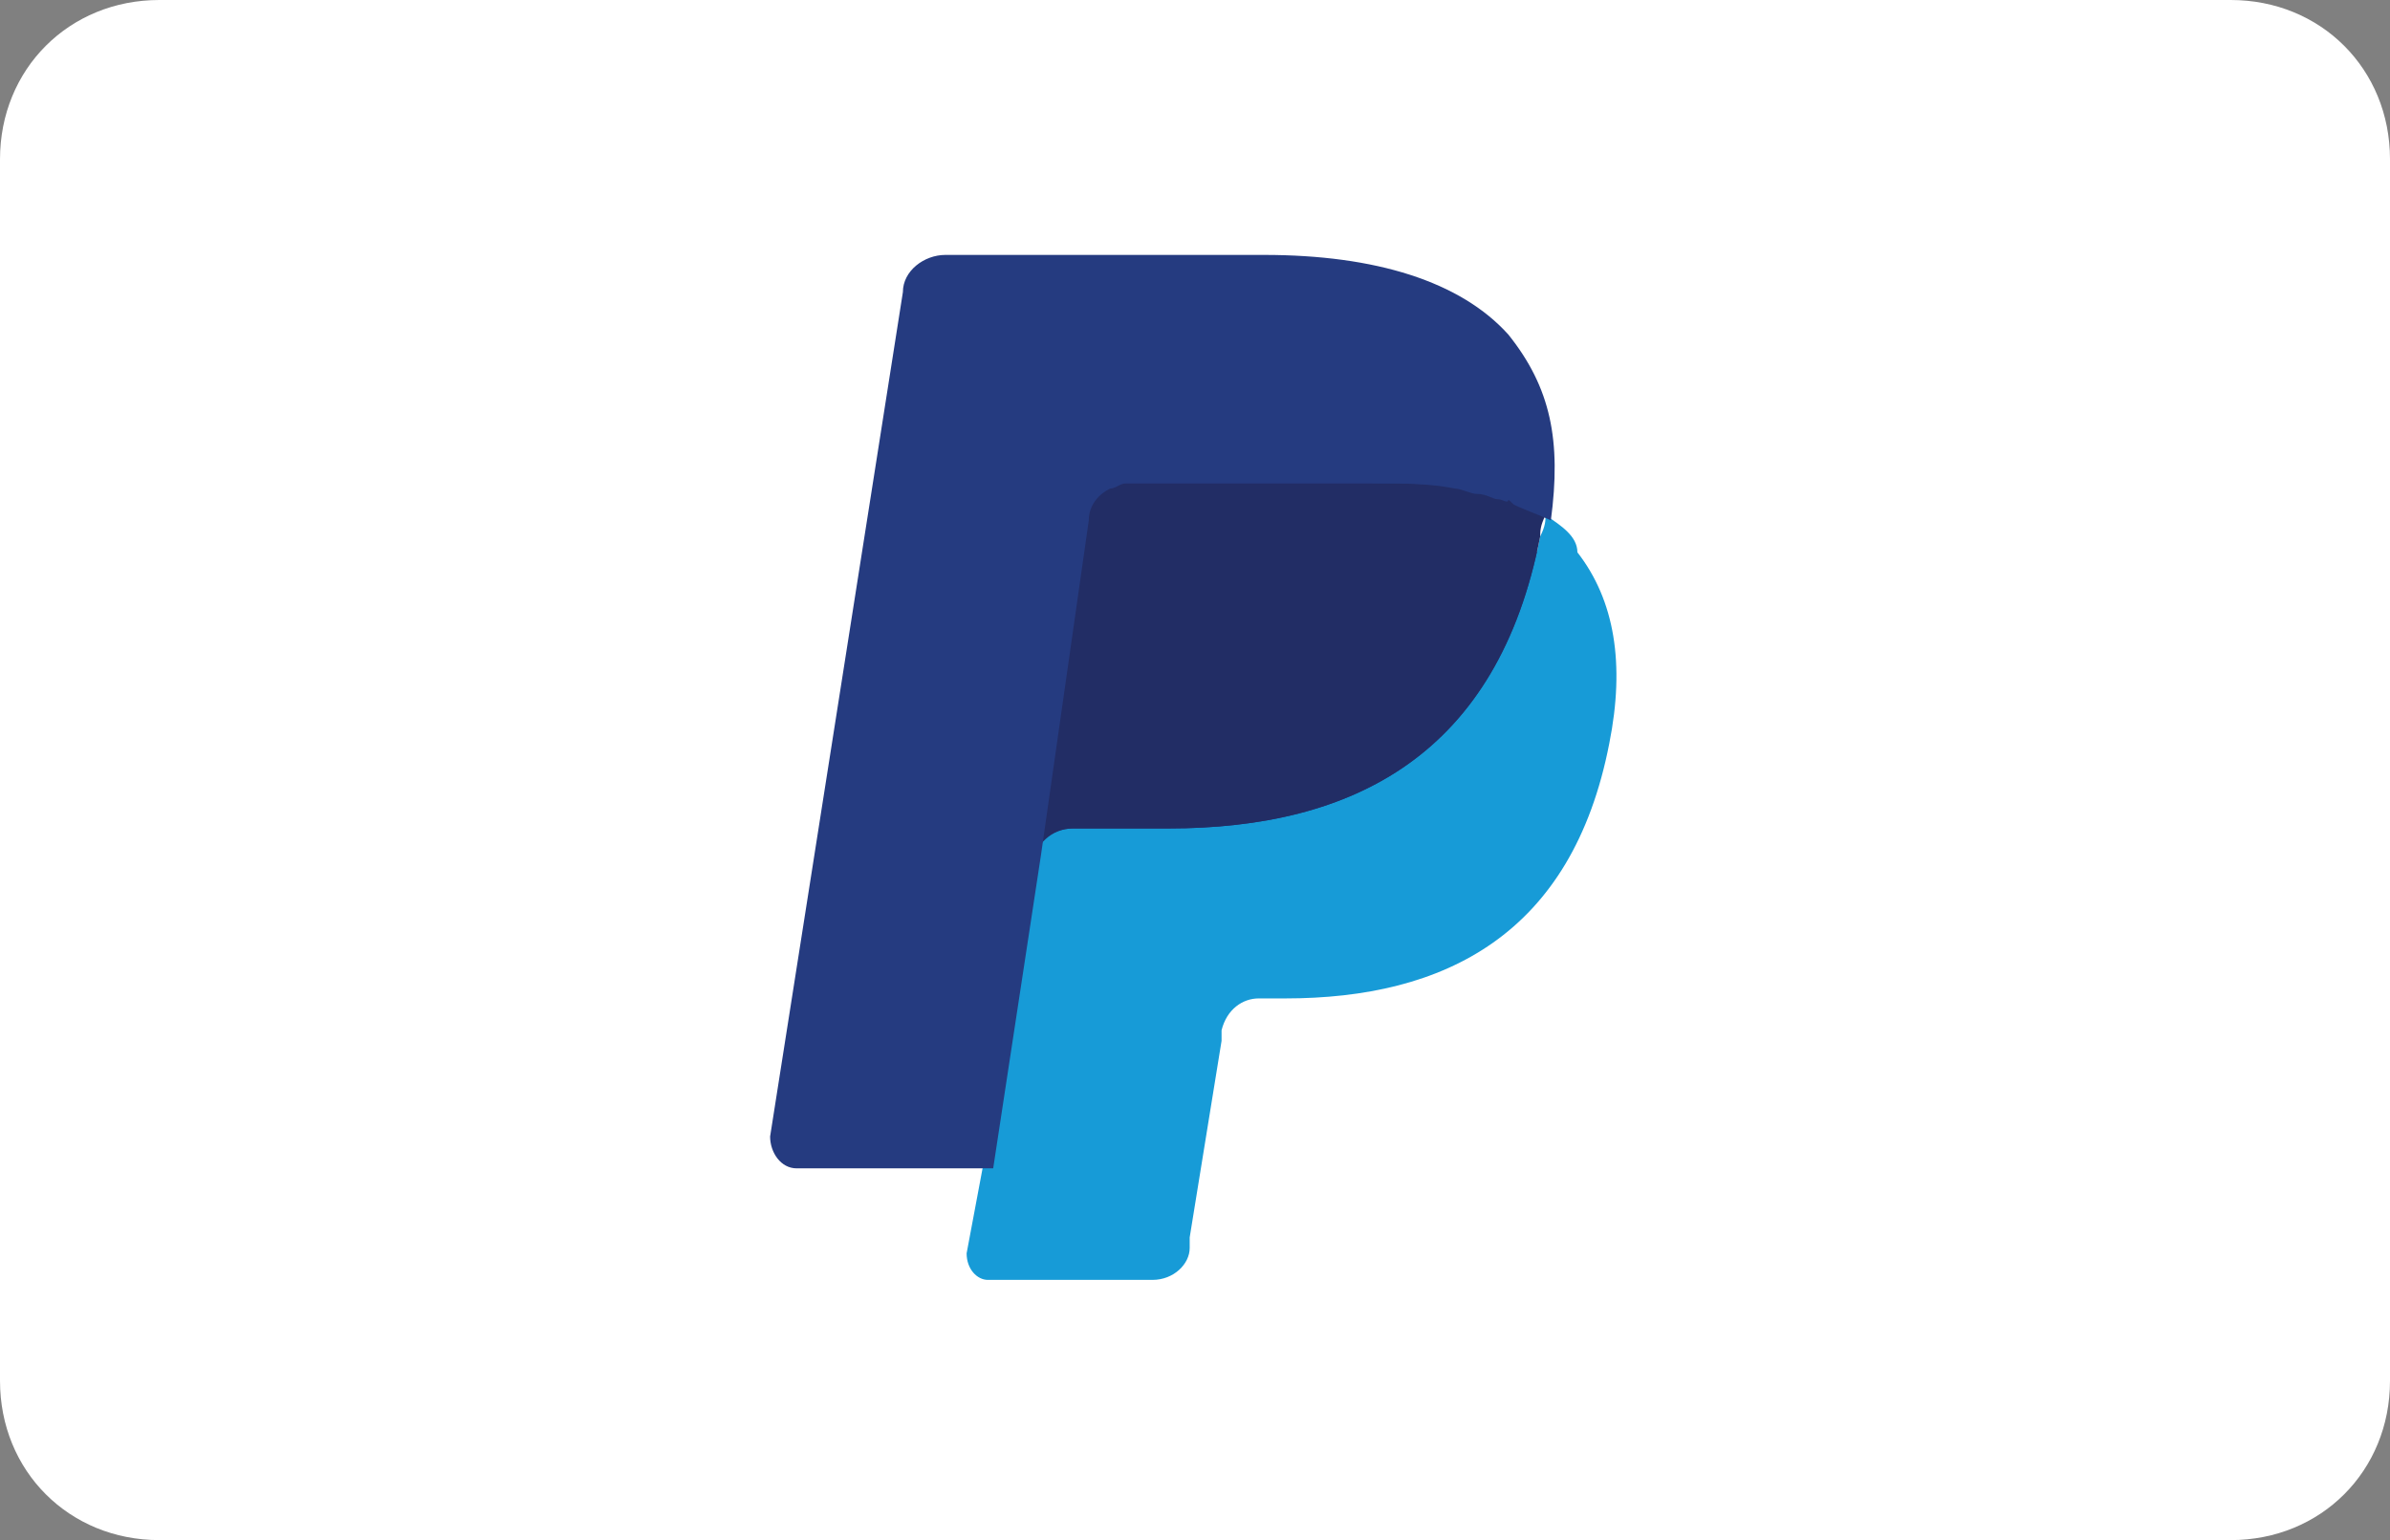 <svg xmlns="http://www.w3.org/2000/svg" xmlns:xlink="http://www.w3.org/1999/xlink" id="Layer_1" x="0px" y="0px" viewBox="0 0 45 29" style="enable-background:new 0 0 45 29;" xml:space="preserve"><rect x="0" y="0" width="45" height="29" fill="#808080" stroke="none"/><style type="text/css">	.st0{fill:#FFFFFF;}	.st1{fill:#253B80;}	.st2{fill:#179BD7;}	.st3{fill:#222D65;}</style><path class="st0" d="M3,0h39c1.7,0,3,1.3,3,3v23c0,1.7-1.3,3-3,3H3c-1.7,0-3-1.3-3-3V3C0,1.3,1.3,0,3,0z"></path><path class="st1" d="M19,23.5l0.3-2.1l-0.7,0H15l2.5-15.7c0,0,0-0.1,0.1-0.1c0,0,0.1,0,0.1,0h6c2,0,3.4,0.4,4.1,1.2 c0.3,0.4,0.6,0.8,0.7,1.2c0.1,0.5,0.1,1,0,1.7l0,0v0.4l0.3,0.2c0.3,0.2,0.5,0.3,0.7,0.5c0.3,0.3,0.5,0.7,0.6,1.2 c0.1,0.5,0.1,1.1-0.1,1.8c-0.2,0.8-0.4,1.5-0.7,2c-0.3,0.5-0.7,0.9-1.2,1.3c-0.4,0.3-1,0.6-1.6,0.7c-0.6,0.2-1.2,0.2-2,0.2H24 c-0.3,0-0.7,0.1-0.9,0.3c-0.3,0.2-0.4,0.5-0.5,0.8l0,0.2L22,23.3l0,0.1c0,0,0,0.1,0,0.1c0,0,0,0-0.1,0C21.9,23.5,19,23.5,19,23.5z"></path><path class="st2" d="M29.1,9.7L29.1,9.7L29.1,9.7c0,0.1,0,0.2-0.1,0.4c-0.8,4.1-3.5,5.5-7,5.5h-1.8c-0.4,0-0.8,0.3-0.8,0.7l0,0l0,0 L18.5,22l-0.3,1.6c0,0.3,0.2,0.5,0.4,0.5h3.1c0.4,0,0.7-0.3,0.7-0.6l0-0.2l0.6-3.7l0-0.2c0.1-0.4,0.4-0.6,0.7-0.6h0.5 c3,0,5.4-1.2,6.1-4.8c0.3-1.5,0.1-2.7-0.6-3.6C29.7,10.1,29.4,9.9,29.1,9.7z"></path><path class="st3" d="M28.2,9.4c-0.1,0-0.2-0.1-0.4-0.1c-0.1,0-0.3-0.1-0.4-0.1c-0.5-0.1-1-0.1-1.6-0.1h-4.7c-0.1,0-0.2,0-0.3,0.1 c-0.2,0.1-0.4,0.3-0.4,0.6l-1,6.3l0,0.2c0.1-0.4,0.4-0.7,0.8-0.7H22c3.5,0,6.2-1.4,7-5.5c0-0.1,0-0.2,0.1-0.4 c-0.2-0.1-0.4-0.2-0.7-0.3C28.4,9.5,28.3,9.4,28.2,9.4z"></path><path class="st1" d="M20.5,9.8c0-0.3,0.2-0.5,0.4-0.6c0.1,0,0.2-0.1,0.3-0.1h4.7c0.6,0,1.1,0,1.6,0.1c0.1,0,0.3,0,0.4,0.1 c0.1,0,0.3,0.1,0.4,0.1c0.1,0,0.1,0,0.2,0.1c0.2,0.1,0.5,0.2,0.7,0.3c0.2-1.5,0-2.5-0.8-3.5c-0.9-1-2.5-1.5-4.6-1.5h-6 c-0.4,0-0.8,0.3-0.8,0.7l-2.5,15.9c0,0.3,0.2,0.6,0.5,0.6h3.7l0.9-5.9L20.5,9.8z"></path></svg>